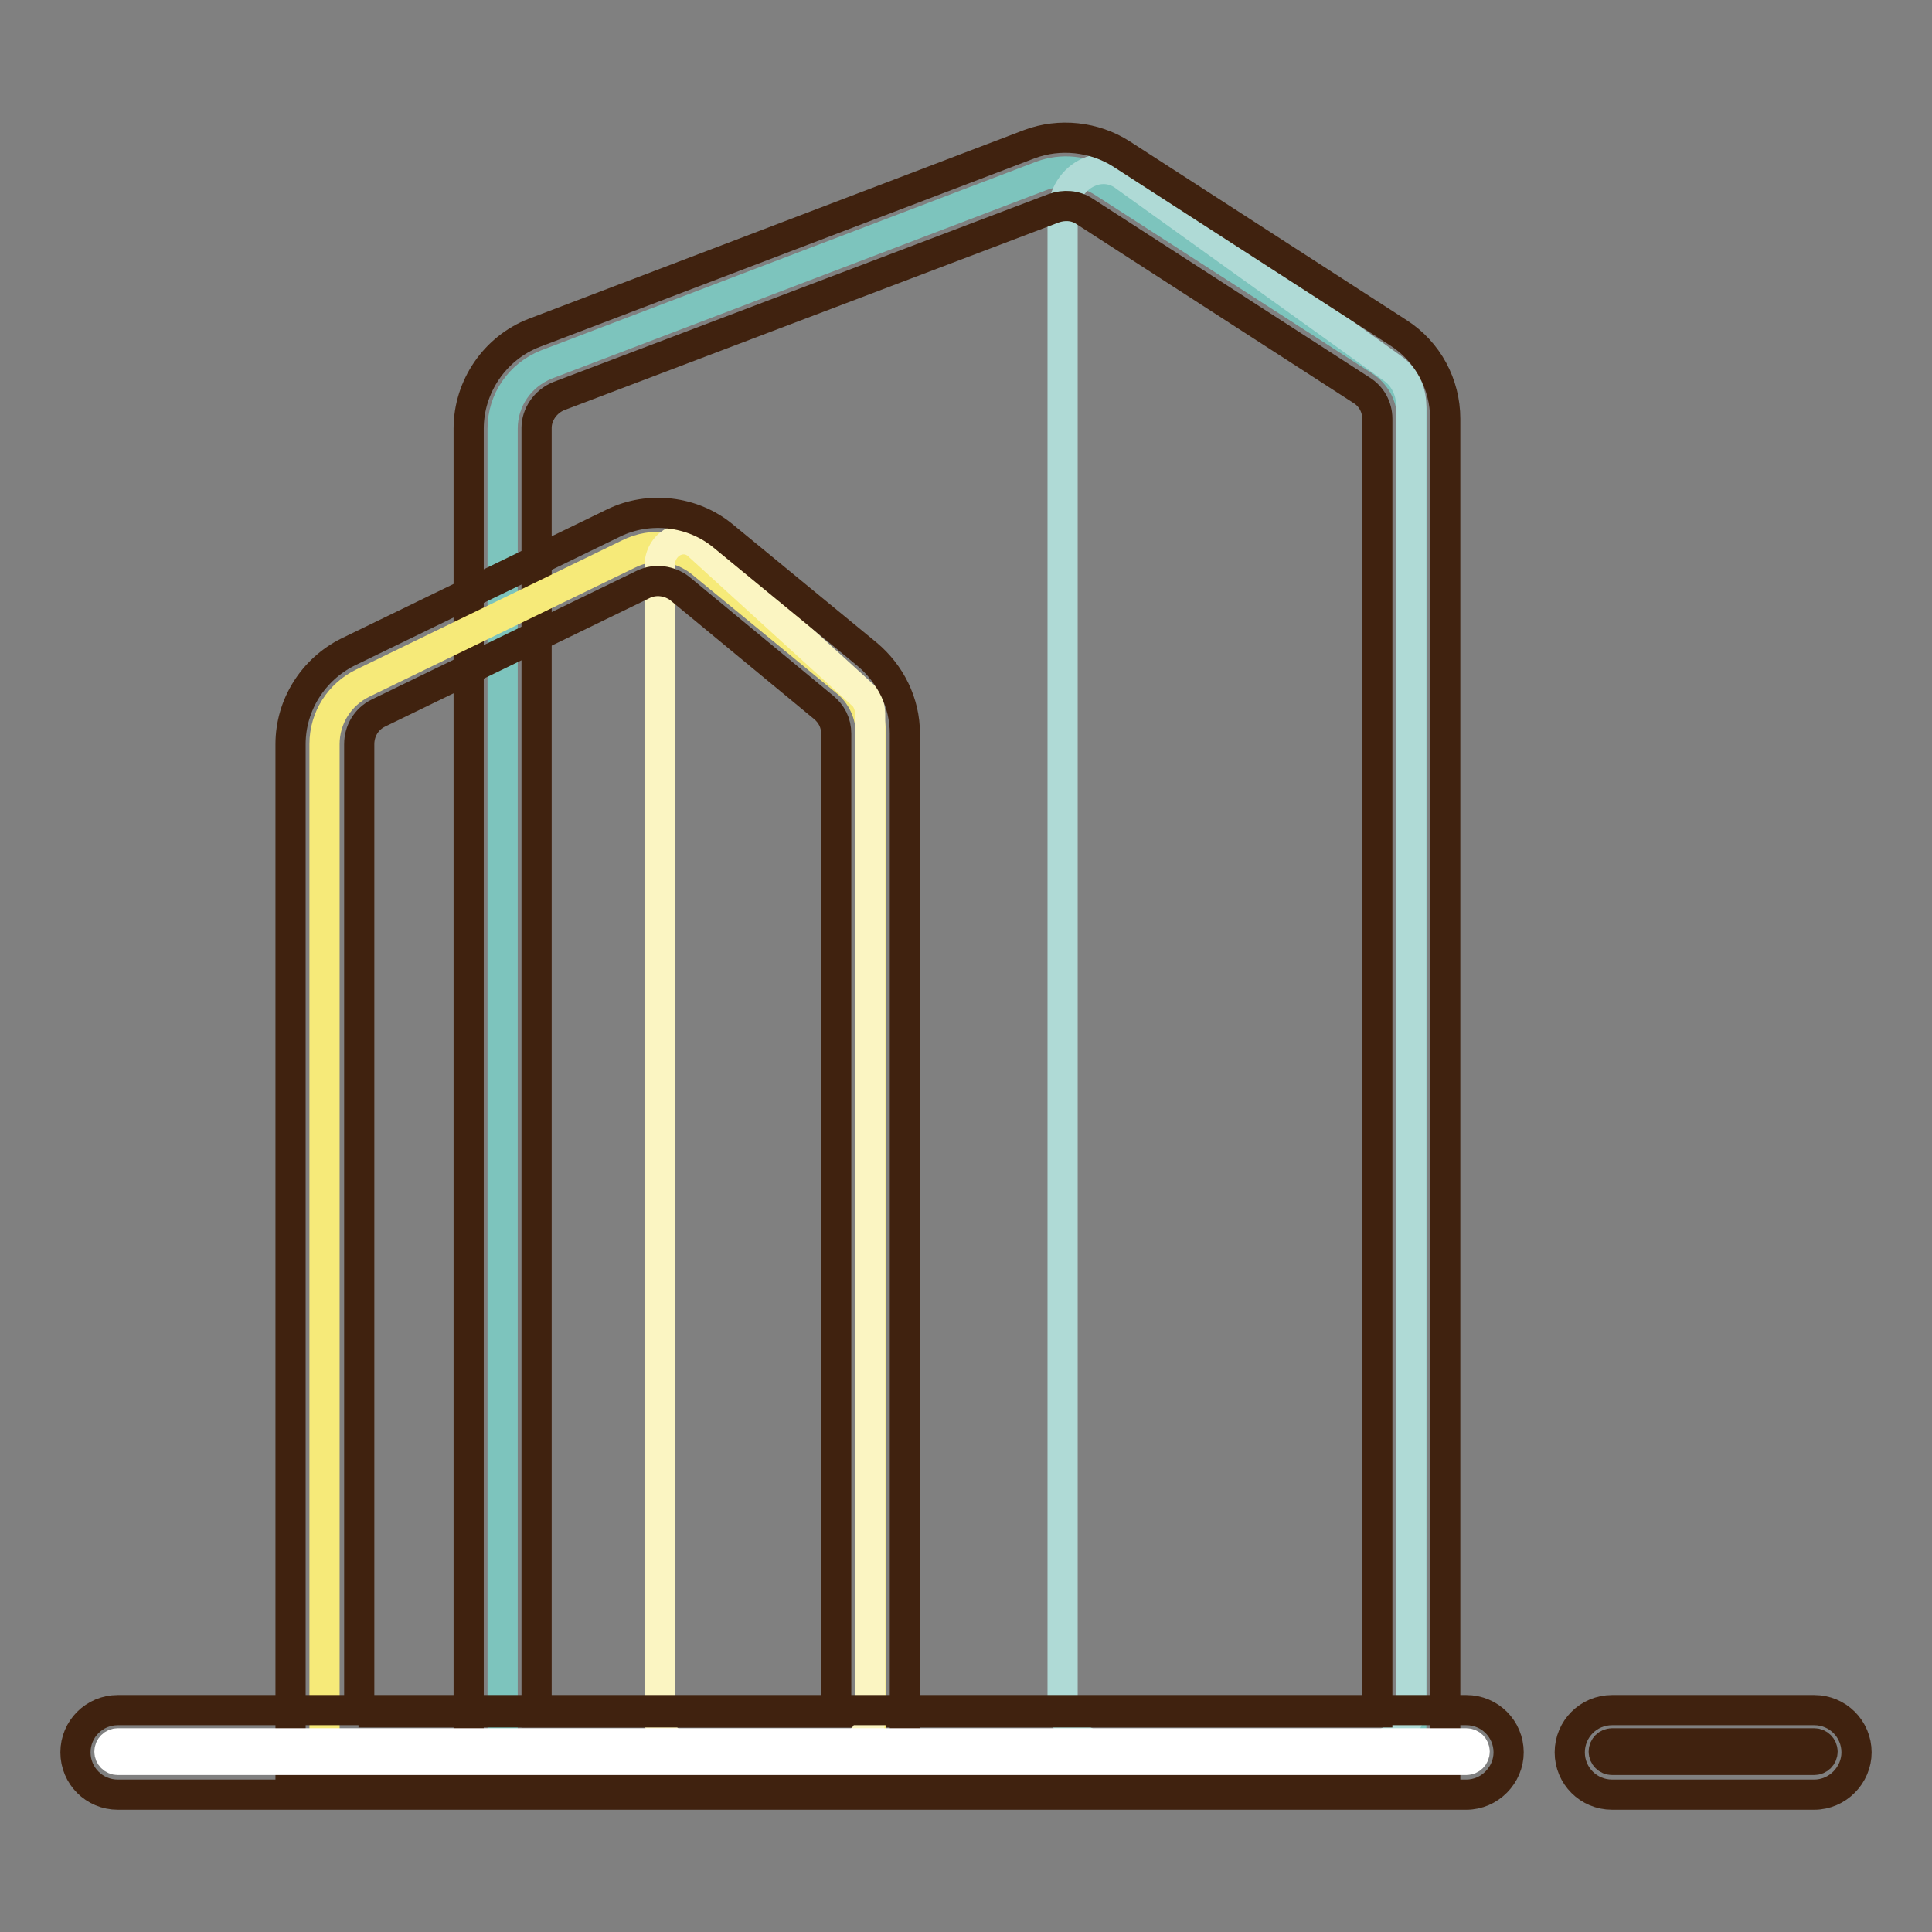 <?xml version="1.0" encoding="utf-8"?>
<!-- Svg Vector Icons : http://www.onlinewebfonts.com/icon -->
<!DOCTYPE svg PUBLIC "-//W3C//DTD SVG 1.1//EN" "http://www.w3.org/Graphics/SVG/1.1/DTD/svg11.dtd">
<svg version="1.1" xmlns="http://www.w3.org/2000/svg" xmlns:xlink="http://www.w3.org/1999/xlink" x="0px" y="0px" viewBox="0 0 256 256" enable-background="new 0 0 256 256" xml:space="preserve">
<rect x="0" y="0" width="256" height="256" fill="#808080" stroke="none"/>
<g> <path stroke-width="4" fill-opacity="0" stroke="#7dc4bd"  d="M187,231.4H66.6V56.8c0-3.8,2.3-7.1,5.8-8.5l65.6-25c2.7-1,5.7-0.7,8.1,0.8l36.8,23.7 c2.6,1.7,4.2,4.5,4.2,7.6L187,231.4L187,231.4z"/> <path stroke-width="4" fill-opacity="0" stroke="#afdad6"  d="M144.3,22.8c-2.1,0.9-3.5,3.1-3.5,5.6v197c0,3.3,2.4,6,5.4,6h35.4c3,0,5.4-2.7,5.4-6V53.8 c0-2-0.9-3.9-2.5-5l-35.4-25.4C147.7,22.3,145.9,22.1,144.3,22.8L144.3,22.8z"/> <path stroke-width="4" fill-opacity="0" stroke="#40220f"  d="M240.4,233.2h-26.8c-0.6,0-1.1-0.5-1.1-1.1c0-0.6,0.5-1.1,1.1-1.1h26.8c0.6,0,1.1,0.5,1.1,1.1 C241.5,232.7,241,233.2,240.4,233.2z"/> <path stroke-width="4" fill-opacity="0" stroke="#40220f"  d="M240.4,237.8h-26.8c-3.1,0-5.6-2.5-5.6-5.6c0-3.1,2.5-5.6,5.6-5.6h26.8c3.1,0,5.6,2.5,5.6,5.6 C246,235.2,243.5,237.8,240.4,237.8z M191.5,235.9H62.1V56.8c0-5.6,3.5-10.7,8.7-12.7l65.6-25c4-1.5,8.6-1,12.2,1.3l36.7,23.7 c3.9,2.5,6.2,6.8,6.2,11.4L191.5,235.9L191.5,235.9z M71.1,226.9h111.4V55.5c0-1.6-0.8-3-2.1-3.8L143.7,28 c-1.2-0.8-2.7-0.9-4.1-0.4L74,52.5c-1.7,0.7-2.9,2.4-2.9,4.2V226.9z"/> <path stroke-width="4" fill-opacity="0" stroke="#f6ea79"  d="M115.4,231.4H43V98.6c0-3.5,2-6.6,5.1-8.1l35.2-17.1c3.2-1.6,6.9-1.1,9.7,1.2l19.1,15.7 c2.1,1.7,3.3,4.3,3.3,7V231.4z"/> <path stroke-width="4" fill-opacity="0" stroke="#fbf5c2"  d="M89.2,71.8c-1.1,0.6-1.8,1.8-1.8,3.2v152.8c0,2,1.4,3.5,3.2,3.5h21.5c1.8,0,3.2-1.6,3.2-3.5V94.6 c0-1-0.4-2.1-1.2-2.7L92.6,72.3C91.7,71.4,90.4,71.2,89.2,71.8z"/> <path stroke-width="4" fill-opacity="0" stroke="#40220f"  d="M119.9,235.9H38.5V98.6c0-5.2,3-9.9,7.6-12.2l35.2-17.1c4.7-2.3,10.5-1.6,14.5,1.7l19.1,15.7 c3.1,2.6,5,6.4,5,10.5V235.9z M47.5,226.9h63.3V97.2c0-1.4-0.6-2.6-1.7-3.5L90.1,78c-1.4-1.1-3.3-1.3-4.8-0.6L50.1,94.5 c-1.6,0.8-2.5,2.4-2.5,4.1V226.9z"/> <path stroke-width="4" fill-opacity="0" stroke="#ffffff"  d="M194.3,233.2H15.6c-0.6,0-1.1-0.5-1.1-1.1c0-0.6,0.5-1.1,1.1-1.1h178.7c0.6,0,1.1,0.5,1.1,1.1 C195.4,232.7,194.9,233.2,194.3,233.2z"/> <path stroke-width="4" fill-opacity="0" stroke="#40220f"  d="M194.3,237.8H15.6c-3.1,0-5.6-2.5-5.6-5.6c0-3.1,2.5-5.6,5.6-5.6h178.7c3.1,0,5.6,2.5,5.6,5.6 C199.9,235.2,197.4,237.8,194.3,237.8z"/></g>
</svg>